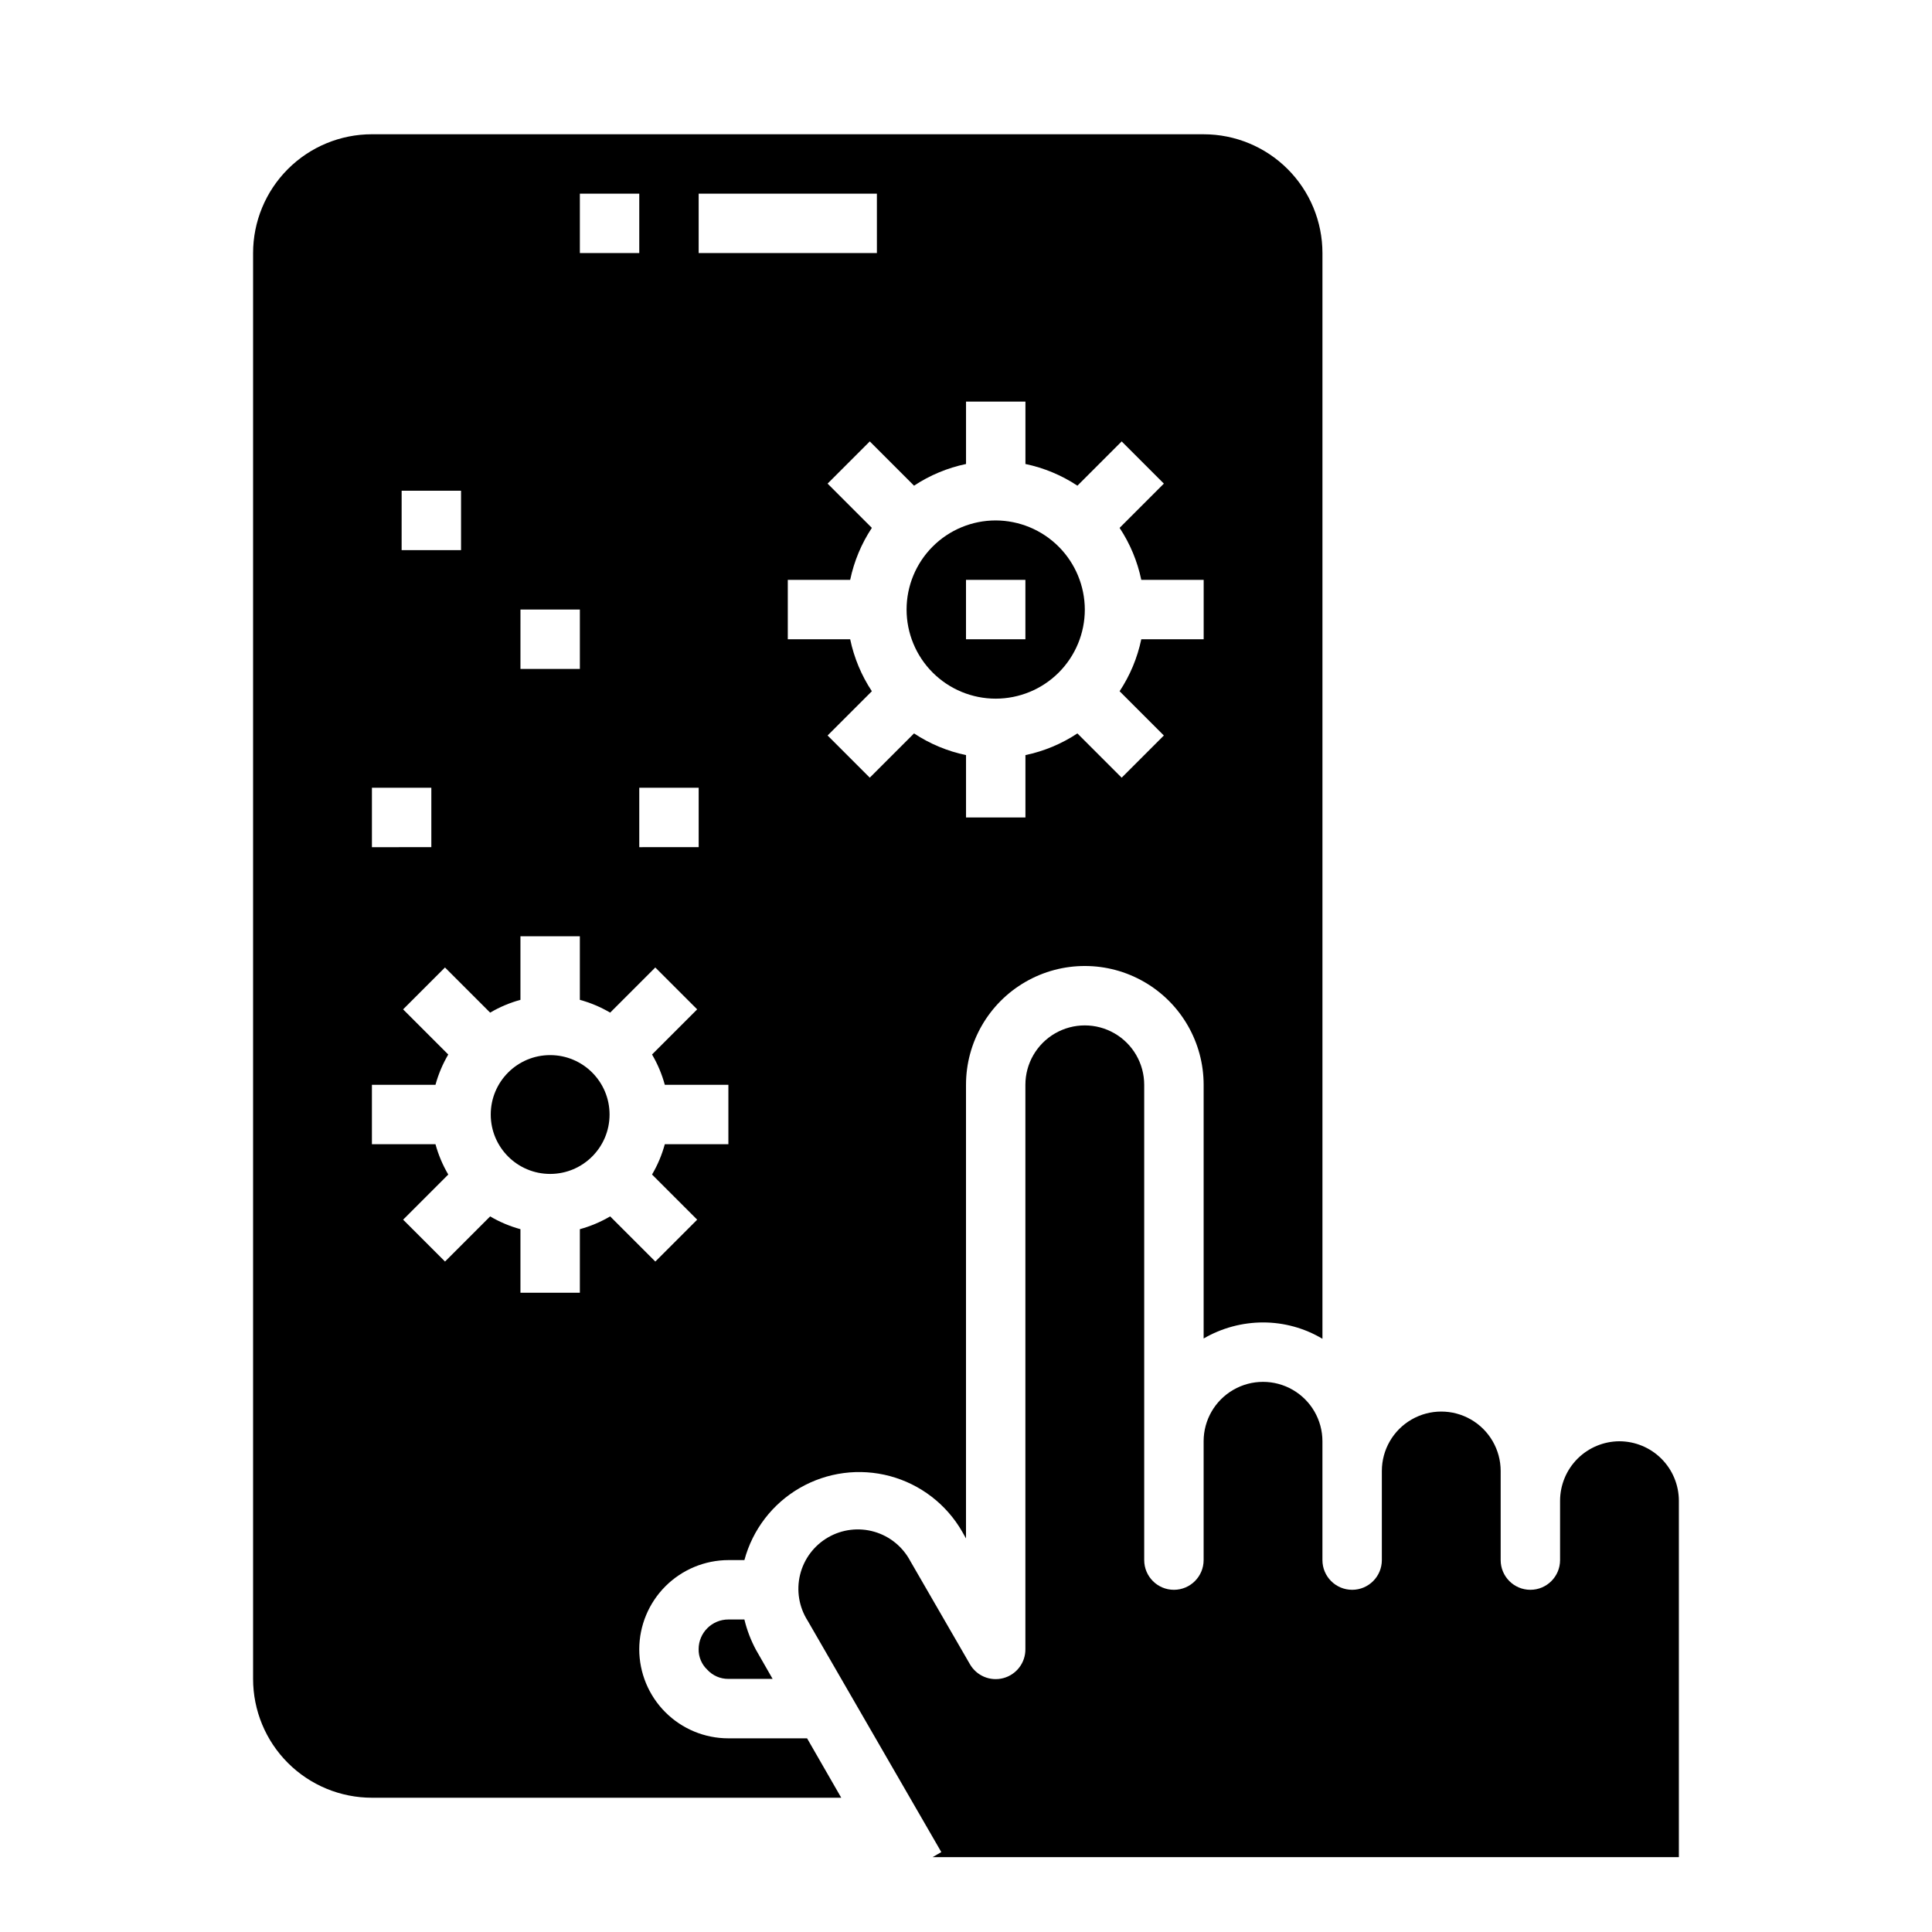 <?xml version="1.0" encoding="UTF-8"?>
<!-- Uploaded to: SVG Repo, www.svgrepo.com, Generator: SVG Repo Mixer Tools -->
<svg fill="#000000" width="800px" height="800px" version="1.1" viewBox="144 144 512 512" xmlns="http://www.w3.org/2000/svg">
 <g>
  <path d="m305.54 439.36c0 8.695-7.051 15.742-15.746 15.742-8.695 0-15.742-7.047-15.742-15.742s7.047-15.746 15.742-15.746c8.695 0 15.746 7.051 15.746 15.746"/>
  <path d="m407.87 281.92c-6.266 0-12.27 2.488-16.699 6.918-4.43 4.43-6.918 10.434-6.918 16.699 0 6.262 2.488 12.27 6.918 16.699s10.434 6.914 16.699 6.914c6.262 0 12.27-2.484 16.699-6.914 4.43-4.43 6.918-10.438 6.918-16.699-0.02-6.258-2.516-12.254-6.938-16.68-4.426-4.426-10.422-6.918-16.68-6.938zm7.871 31.488h-15.742v-15.742h15.742z"/>
  <path d="m337.02 573.18c-4.348 0-7.875 3.523-7.875 7.871-0.035 2.051 0.797 4.023 2.285 5.434 1.43 1.57 3.465 2.457 5.59 2.438h11.73l-4.328-7.559-0.004 0.004c-1.402-2.582-2.461-5.332-3.148-8.188z"/>
  <path d="m462.98 179.58h-220.42c-8.352 0-16.359 3.316-22.266 9.223s-9.223 13.914-9.223 22.266v377.86c0 8.352 3.316 16.363 9.223 22.266 5.906 5.906 13.914 9.223 22.266 9.223h124.38l-9.055-15.742h-20.859c-6.266 0-12.27-2.488-16.699-6.918-4.43-4.43-6.918-10.434-6.918-16.699 0.02-6.258 2.512-12.254 6.938-16.68 4.426-4.422 10.422-6.918 16.68-6.938h4.25c2.164-8.066 7.445-14.949 14.684-19.121 7.238-4.176 15.836-5.301 23.906-3.133 8.066 2.172 14.941 7.457 19.113 14.699l1.023 1.812v-120.21c0-11.25 6-21.645 15.742-27.27 9.742-5.625 21.746-5.625 31.488 0 9.742 5.625 15.746 16.02 15.746 27.27v67.227c4.781-2.781 10.211-4.246 15.742-4.254 5.543-0.004 10.984 1.492 15.742 4.332v-287.72c0-8.352-3.316-16.359-9.223-22.266-5.902-5.906-13.914-9.223-22.262-9.223zm-165.31 15.742h15.742v15.746h-15.742zm31.488 157.44v15.742l-15.746 0.004v-15.746zm-47.23-47.23h15.742v15.742h-15.746zm-31.488-31.488h15.742v15.742h-15.746zm-7.875 78.719h15.742v15.742l-15.742 0.004zm94.465 94.465h-16.848c-0.766 2.816-1.902 5.516-3.383 8.031l11.965 11.965-11.098 11.098-11.965-11.965h-0.004c-2.516 1.48-5.215 2.617-8.027 3.387v16.844h-15.746v-16.844c-2.816-0.77-5.516-1.906-8.027-3.387l-11.965 11.965-11.098-11.098 11.965-11.965h-0.004c-1.48-2.516-2.617-5.215-3.387-8.031h-16.844v-15.742h16.848-0.004c0.77-2.816 1.906-5.516 3.387-8.031l-11.965-11.965 11.098-11.098 11.965 11.965h0.004c2.512-1.48 5.211-2.621 8.027-3.387v-16.848h15.742v16.848h0.004c2.812 0.766 5.512 1.906 8.027 3.387l11.965-11.965 11.098 11.098-11.965 11.965h0.004c1.48 2.516 2.617 5.215 3.383 8.031h16.848zm-7.875-236.16v-15.746h47.23l0.004 15.746zm133.83 102.34h-16.531c-1.027 4.914-2.977 9.59-5.75 13.777l11.73 11.73-11.18 11.18-11.73-11.73 0.004-0.004c-4.188 2.769-8.863 4.723-13.777 5.746v16.531h-15.742v-16.531c-4.914-1.023-9.59-2.977-13.777-5.746l-11.73 11.73-11.18-11.18 11.73-11.73v0.004c-2.769-4.188-4.719-8.863-5.746-13.777h-16.531v-15.742h16.531c1.027-4.918 2.977-9.59 5.746-13.777l-11.73-11.73 11.18-11.18 11.73 11.73c4.188-2.769 8.863-4.719 13.777-5.746v-16.531h15.742v16.531c4.914 1.027 9.59 2.977 13.777 5.746l11.73-11.73 11.18 11.18-11.73 11.73h-0.004c2.773 4.188 4.723 8.859 5.75 13.777h16.531z"/>
  <path d="m573.18 525.95c-4.172 0.016-8.168 1.676-11.121 4.625-2.949 2.953-4.609 6.949-4.625 11.121v15.742c0 4.348-3.523 7.875-7.871 7.875s-7.871-3.527-7.871-7.875v-23.613c0-5.625-3-10.824-7.871-13.637-4.871-2.812-10.875-2.812-15.746 0s-7.871 8.012-7.871 13.637v23.617-0.004c0 4.348-3.523 7.875-7.871 7.875-4.348 0-7.875-3.527-7.875-7.875v-31.488c0-5.625-3-10.82-7.871-13.633s-10.871-2.812-15.742 0-7.871 8.008-7.871 13.633v31.488c0 4.348-3.527 7.875-7.875 7.875-4.348 0-7.871-3.527-7.871-7.875v-125.95c0-5.625-3-10.824-7.871-13.637s-10.875-2.812-15.746 0c-4.871 2.812-7.871 8.012-7.871 13.637v149.57c0.027 3.586-2.375 6.734-5.84 7.66-3.461 0.926-7.113-0.605-8.879-3.723l-15.742-27.238h-0.004c-1.988-3.801-5.441-6.629-9.562-7.824-4.121-1.195-8.551-0.656-12.266 1.492-3.715 2.144-6.394 5.715-7.414 9.883-1.02 4.168-0.297 8.574 2.004 12.191l35.426 61.324-2.312 1.34h197.77v-94.465c-0.012-4.172-1.676-8.168-4.625-11.121-2.949-2.949-6.945-4.609-11.117-4.625z"/>
 </g>
</svg>